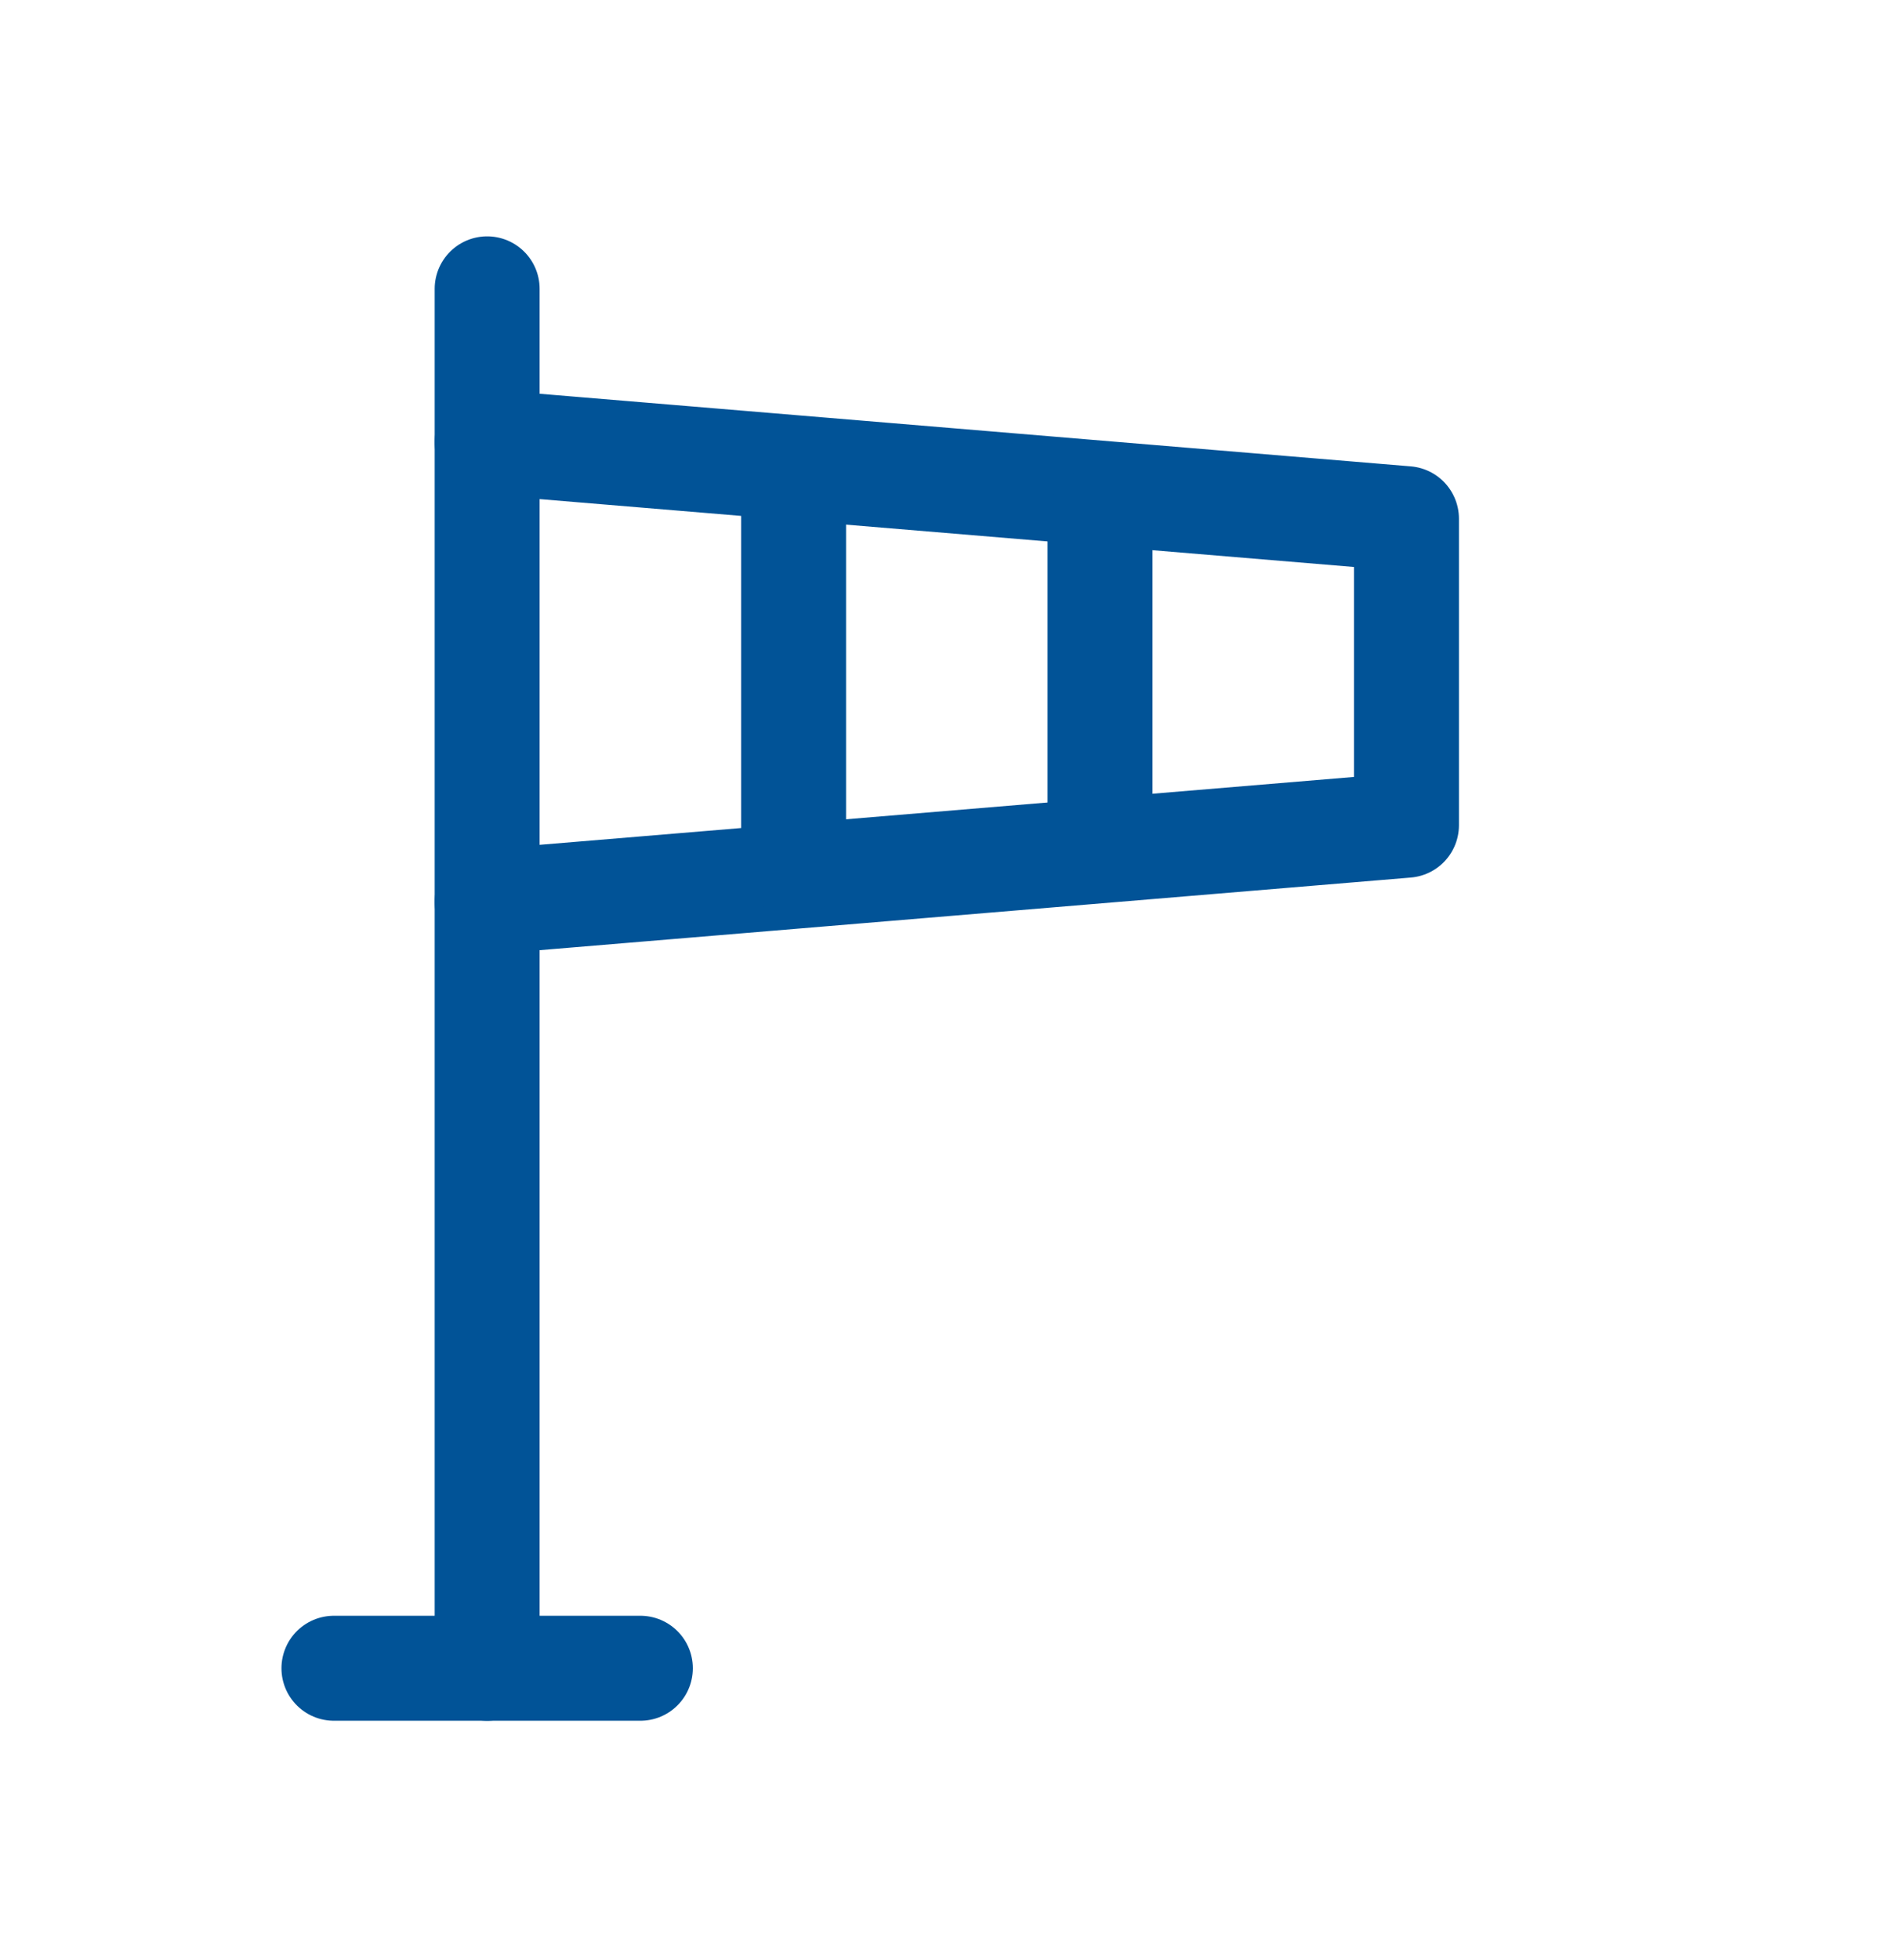<svg width="27" height="28" viewBox="0 0 27 28" fill="none" xmlns="http://www.w3.org/2000/svg">
<g clip-path="url(#clip0_8098_10274)">
<path d="M6.963 4.127V23.836" stroke="#015397" stroke-width="1.5" stroke-linecap="round" stroke-linejoin="round"/>
<path d="M6.963 12.886L20.103 11.791V7.411L6.963 6.316" stroke="#015397" stroke-width="1.5" stroke-linecap="round" stroke-linejoin="round"/>
<path d="M11.343 6.864V12.339" stroke="#015397" stroke-width="1.5" stroke-linecap="round" stroke-linejoin="round"/>
<path d="M15.723 7.411V11.791" stroke="#015397" stroke-width="1.5" stroke-linecap="round" stroke-linejoin="round"/>
<path d="M4.773 23.836H9.153" stroke="#015397" stroke-width="1.5" stroke-linecap="round" stroke-linejoin="round"/>
</g>
<defs>
<clipPath id="clip0_8098_10274">
<rect width="26.279" height="26.279" fill="white" transform="translate(0.394 0.842)"/>
</clipPath>
</defs>
</svg>
